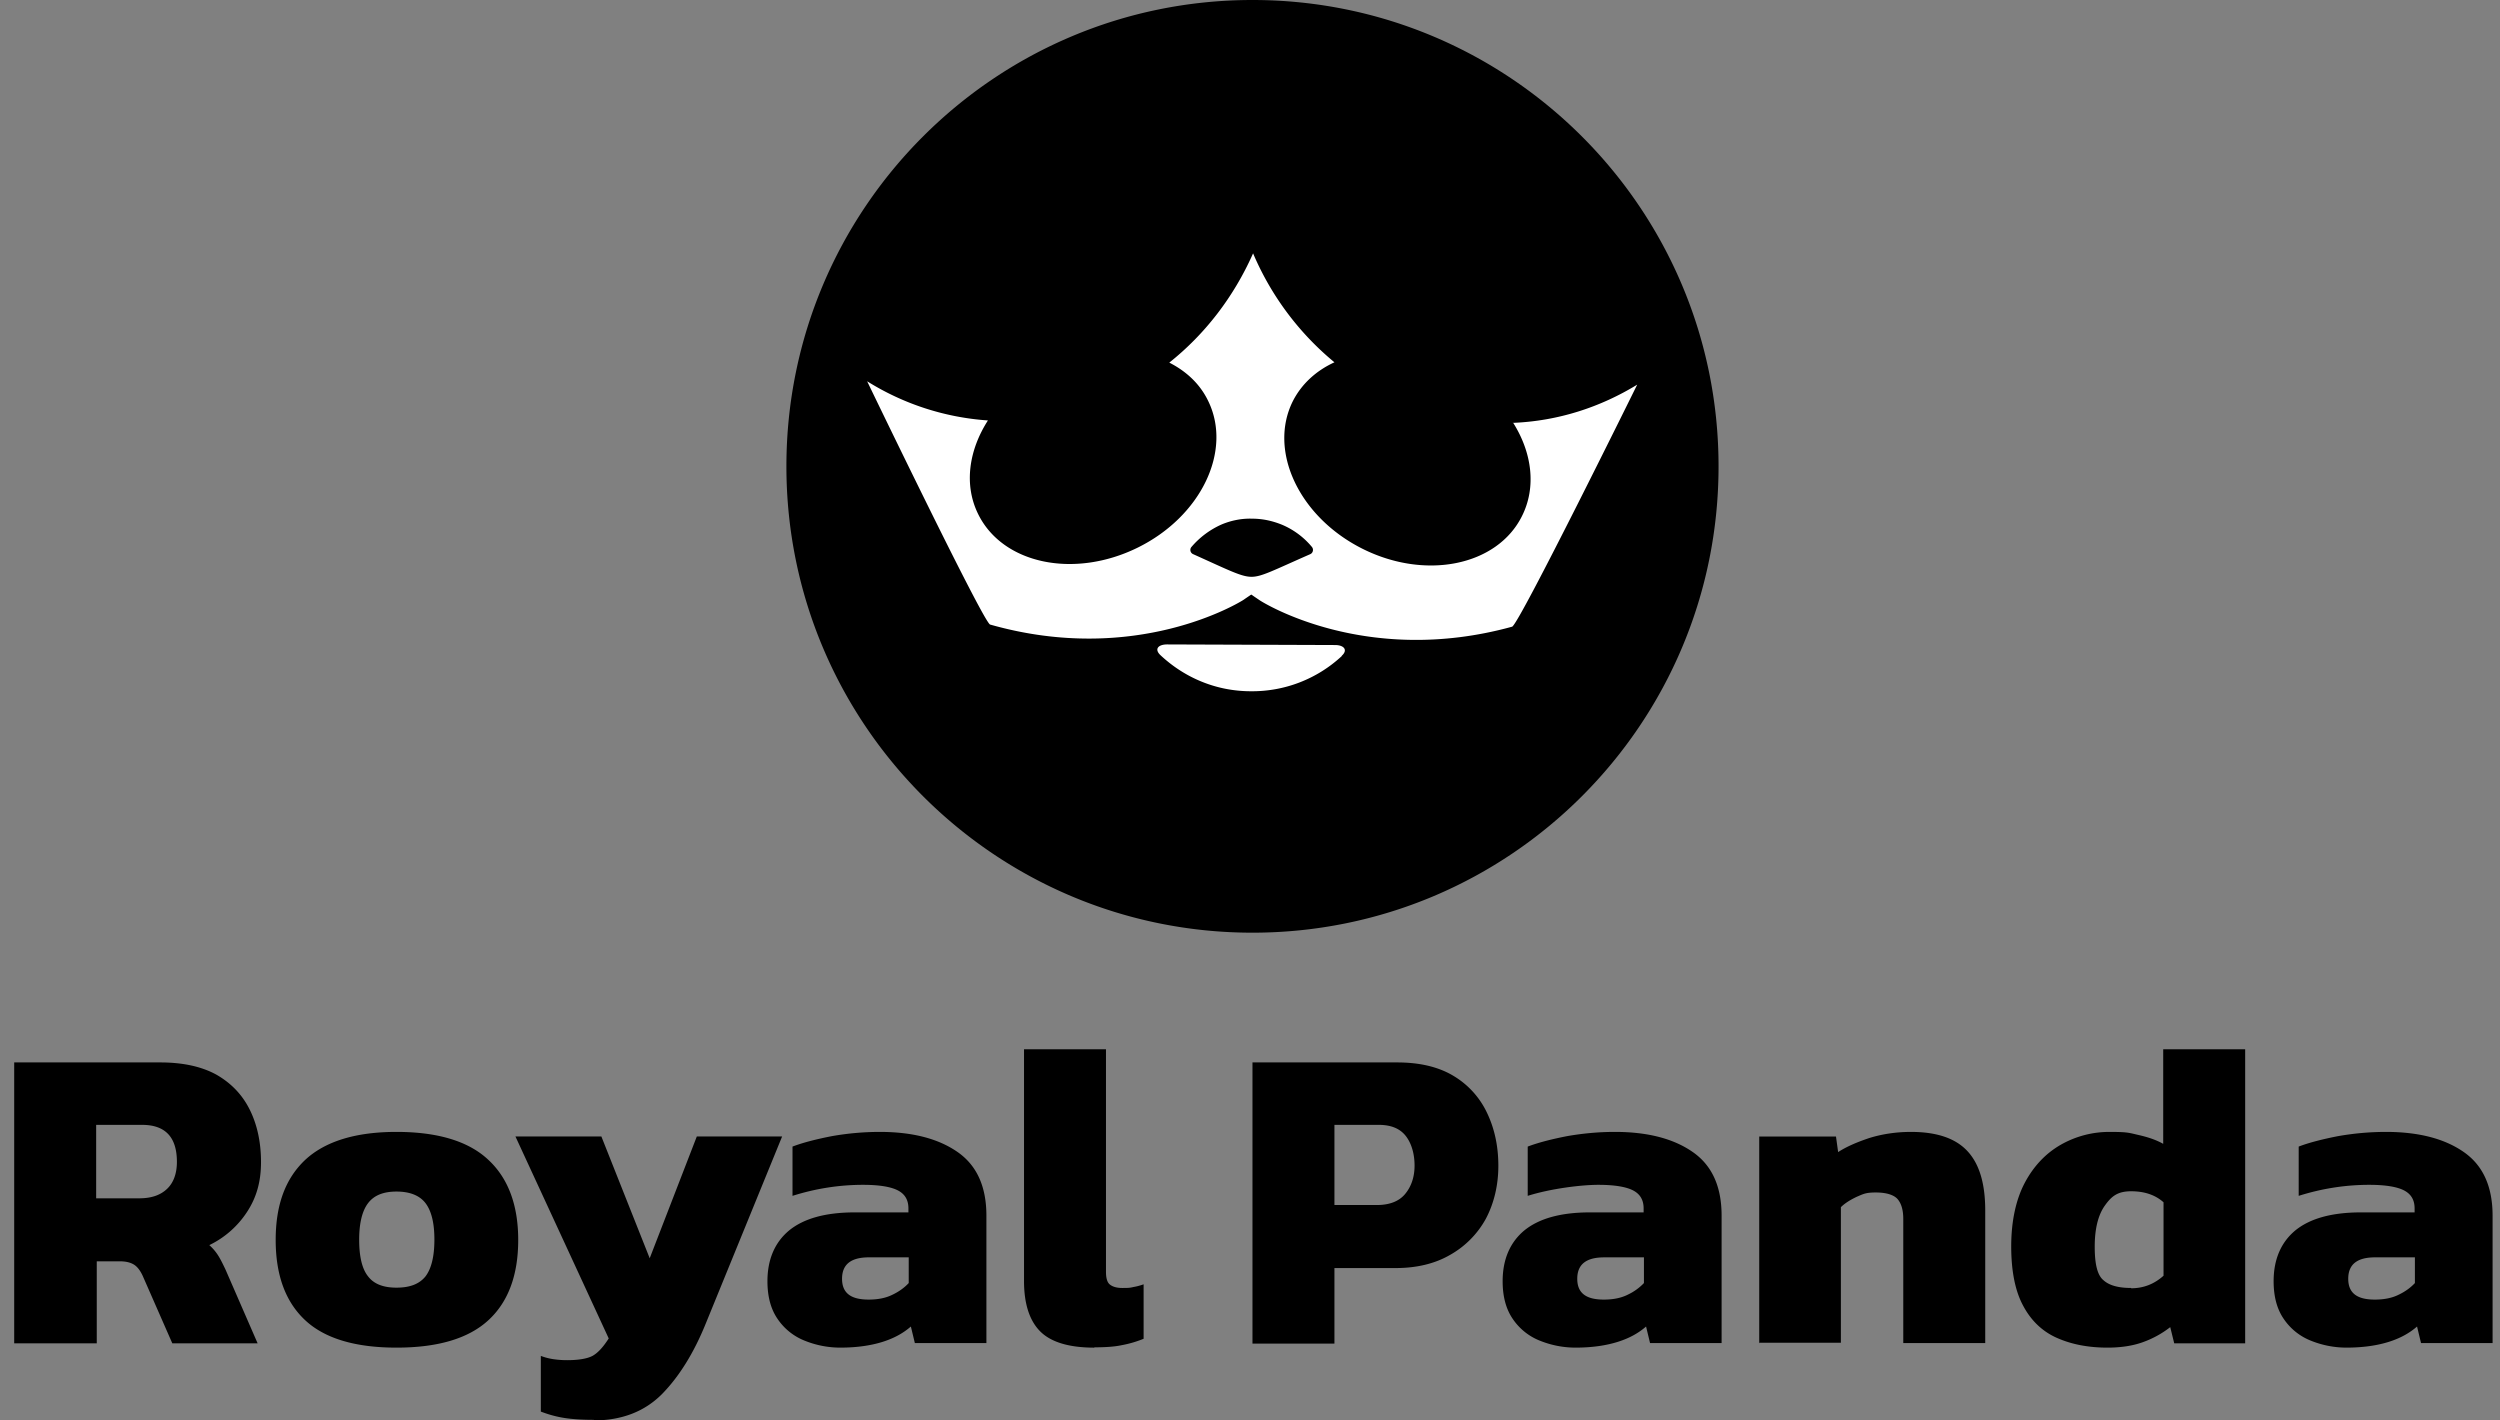 <svg xmlns="http://www.w3.org/2000/svg" width="176" height="100" fill="none"><rect width="100%" height="100%" fill="#808080" stroke="none"/><g clip-path="url(#a)"><path fill="#000" fill-rule="evenodd" d="M120.986 32.83c0 18.133-14.69 32.831-32.812 32.831-18.12 0-32.811-14.698-32.811-32.83C55.363 14.699 70.053 0 88.174 0c18.122 0 32.812 14.699 32.812 32.83ZM73.233 93.732c.753.754 2.023 1.142 3.81 1.142v-.022c.775 0 1.421-.043 1.917-.15a7.766 7.766 0 0 0 1.55-.453v-3.834c-.237.086-.474.15-.732.194-.259.064-.388.064-.775.064-.388 0-.668-.086-.862-.237-.193-.15-.28-.452-.28-.905V73.87h-5.77v16.308c0 1.615.388 2.8 1.142 3.554ZM1 94.571V74.795h10.291c1.615 0 2.95.302 3.983.884 1.034.603 1.809 1.421 2.325 2.477.517 1.056.776 2.283.776 3.662s-.323 2.5-.99 3.512a6.589 6.589 0 0 1-2.649 2.326c.215.194.41.41.581.668.173.258.345.603.56 1.056l2.26 5.191h-6.006l-2.088-4.76c-.173-.367-.366-.625-.603-.776-.237-.15-.56-.237-.99-.237H6.812v5.773H1Zm5.77-10.21h3.036c.84 0 1.485-.216 1.959-.669.452-.43.689-1.077.689-1.895 0-1.745-.818-2.607-2.455-2.607H6.77v5.17Zm21.142 10.512c-2.906 0-5.06-.646-6.437-1.939-1.378-1.293-2.067-3.167-2.067-5.644 0-2.477.689-4.33 2.088-5.644 1.4-1.293 3.531-1.96 6.416-1.96 2.885 0 5.06.646 6.46 1.96 1.399 1.292 2.11 3.188 2.11 5.644s-.69 4.351-2.09 5.644c-1.399 1.293-3.552 1.939-6.48 1.939Zm0-4.222c.948 0 1.615-.259 2.046-.797.409-.539.624-1.4.624-2.586 0-1.184-.215-2.025-.624-2.563-.41-.539-1.098-.819-2.046-.819-.947 0-1.593.28-2.002.819-.409.538-.624 1.4-.624 2.563 0 1.164.193 2.047.624 2.585.41.54 1.076.798 2.002.798Zm11.842 9.177c.56.086 1.248.129 2.067.129l-.065.043c2.024 0 3.617-.625 4.844-1.853 1.206-1.228 2.24-2.886 3.079-4.954l5.382-13.184h-6.006l-3.316 8.573-3.402-8.573h-6.05l6.567 14.218c-.387.603-.754 1.012-1.141 1.227-.366.194-.969.302-1.787.302-.323 0-.624-.021-.926-.064a4.183 4.183 0 0 1-.926-.237v3.92c.56.216 1.12.367 1.68.453Zm19.423-4.955a6.7 6.7 0 0 1-2.544-.496 4.142 4.142 0 0 1-1.895-1.53c-.473-.688-.71-1.572-.71-2.649 0-1.53.517-2.736 1.529-3.576 1.033-.84 2.562-1.27 4.629-1.27h3.767v-.28c0-.582-.236-.992-.71-1.25-.474-.259-1.292-.41-2.476-.41-1.68 0-3.337.259-4.974.776v-3.469c.733-.28 1.658-.516 2.756-.732a19.527 19.527 0 0 1 3.38-.301c2.304 0 4.134.473 5.49 1.421 1.357.948 2.024 2.435 2.024 4.481v8.962h-5.038l-.28-1.163c-.516.452-1.162.818-1.98 1.077-.813.256-1.795.407-2.968.409Zm0 0h.018-.043.025Zm1.977-3.382c.646 0 1.206-.108 1.68-.345.452-.215.84-.495 1.14-.819v-1.81h-2.798c-1.27 0-1.895.496-1.895 1.509 0 1.012.625 1.465 1.873 1.465Zm27.02 3.08V74.795h10.184c1.615 0 2.95.323 4.005.97a6.013 6.013 0 0 1 2.346 2.628c.517 1.099.775 2.326.775 3.684 0 1.357-.301 2.628-.882 3.727a6.502 6.502 0 0 1-2.519 2.542c-1.077.624-2.369.926-3.833.926h-4.306v5.32h-5.77v-.02Zm5.77-9.737h2.971c.905 0 1.572-.258 2.003-.775.43-.517.667-1.185.667-2.004s-.215-1.572-.624-2.09c-.41-.517-1.034-.775-1.895-.775h-3.122v5.644Zm14.447 9.543a6.698 6.698 0 0 0 2.544.496h-.025.043-.018c1.173-.002 2.155-.153 2.968-.41.818-.258 1.464-.624 1.98-1.076l.28 1.163h5.038v-8.962c0-2.046-.667-3.533-2.024-4.48-1.356-.949-3.186-1.422-5.49-1.422-1.141 0-2.282.107-3.38.301-1.098.216-2.024.453-2.756.733v3.468c1.637-.517 3.789-.776 4.974-.776 1.184 0 2.002.151 2.476.41.473.258.71.668.71 1.25v.28h-3.768c-2.067 0-3.595.43-4.629 1.27-1.011.84-1.528 2.047-1.528 3.576 0 1.077.237 1.96.71 2.65a4.143 4.143 0 0 0 1.895 1.53Zm6.201-3.23c-.474.236-1.034.344-1.68.344-1.249 0-1.873-.453-1.873-1.465 0-1.013.624-1.508 1.895-1.508h2.799v1.81a3.788 3.788 0 0 1-1.141.818Zm9.257 3.381h-.021l.021.043v-.043Zm0 0h5.749v-9.543c.28-.28.667-.517 1.119-.733l.122-.052c.368-.16.57-.25 1.213-.25.711 0 1.227.152 1.507.432.28.301.431.775.431 1.421v8.747h5.77v-9.328c0-1.896-.409-3.274-1.249-4.18-.839-.904-2.153-1.356-3.983-1.356-1.033 0-2.024.15-2.928.43-.904.302-1.636.625-2.196.991l-.151-1.098h-5.404v14.52Zm20.949-.345c1.012.453 2.196.69 3.574.69.947 0 1.787-.13 2.497-.388a6.902 6.902 0 0 0 1.916-1.055l.28 1.141h4.995V73.87h-5.77v6.657c-.495-.28-1.076-.474-1.744-.625l-.235-.055c-.474-.112-.681-.16-1.767-.16a6.88 6.88 0 0 0-3.466.904c-1.055.603-1.916 1.508-2.541 2.693-.624 1.185-.947 2.714-.947 4.46 0 1.744.28 3.145.84 4.179.559 1.055 1.356 1.81 2.368 2.261Zm7.514-4.373c-.646.582-1.4.884-2.282.884v-.022c-.883 0-1.529-.172-1.938-.538-.431-.345-.624-1.12-.624-2.37s.236-2.219.71-2.887c.474-.668.904-1.012 1.852-1.012.947 0 1.701.258 2.282.775v5.17Zm12.9 5.063a6.698 6.698 0 0 1-2.544-.496 4.143 4.143 0 0 1-1.895-1.53c-.474-.688-.71-1.572-.71-2.649 0-1.53.516-2.736 1.528-3.576 1.034-.84 2.562-1.27 4.629-1.27h3.768v-.28c0-.582-.237-.992-.711-1.25-.473-.259-1.291-.41-2.476-.41-1.679 0-3.337.259-4.973.776v-3.469c.732-.28 1.658-.516 2.756-.732a19.525 19.525 0 0 1 3.38-.301c2.304 0 4.134.473 5.49 1.421 1.357.948 2.024 2.435 2.024 4.481v8.962h-5.038l-.28-1.163c-.517.452-1.163.818-1.981 1.077-.812.256-1.794.407-2.967.409Zm0 0h.018-.043.025Zm1.977-3.382c.646 0 1.206-.108 1.679-.345.452-.215.84-.495 1.141-.819v-1.81h-2.799c-1.27 0-1.894.496-1.894 1.509 0 1.012.624 1.465 1.873 1.465Z" clip-rule="evenodd"/><path fill="#fff" d="M106.518 29.75c1.335 2.111 1.658 4.545.624 6.592-1.744 3.49-6.782 4.524-11.238 2.283-4.457-2.24-6.632-6.893-4.888-10.383.625-1.228 1.658-2.154 2.928-2.736a20.15 20.15 0 0 1-5.727-7.67c-1.356 3.06-3.38 5.688-5.899 7.692 1.184.603 2.153 1.486 2.734 2.692 1.723 3.512-.495 8.143-4.973 10.34-4.478 2.198-9.494 1.142-11.217-2.369-1.012-2.047-.667-4.48.689-6.592a18.393 18.393 0 0 1-8.504-2.757s8.181 16.975 8.655 17.126c10.291 2.93 17.568-1.573 17.783-1.702.194-.13.603-.41.603-.41s.41.28.603.41c.194.13 7.45 4.696 17.762 1.853.474-.13 8.806-17.04 8.806-17.04-2.605 1.594-5.576 2.563-8.763 2.692l.022-.021ZM94.461 46.187a9.262 9.262 0 0 1-6.394 2.477c-2.476 0-4.694-.97-6.373-2.542-.452-.43-.15-.754.474-.754l11.82.043c.624 0 .925.345.473.754v.022ZM86 36.923c.667-.28 1.4-.43 2.131-.409.754 0 1.443.151 2.132.431a5.533 5.533 0 0 1 2.088 1.551c.15.172.086.431-.108.517-2.605 1.142-3.423 1.594-4.133 1.594s-1.529-.43-4.112-1.594a.324.324 0 0 1-.13-.495A5.97 5.97 0 0 1 86 36.923Z"/></g><defs><clipPath id="a"><path fill="#fff" d="M0 0h176v100H0z"/></clipPath></defs></svg>